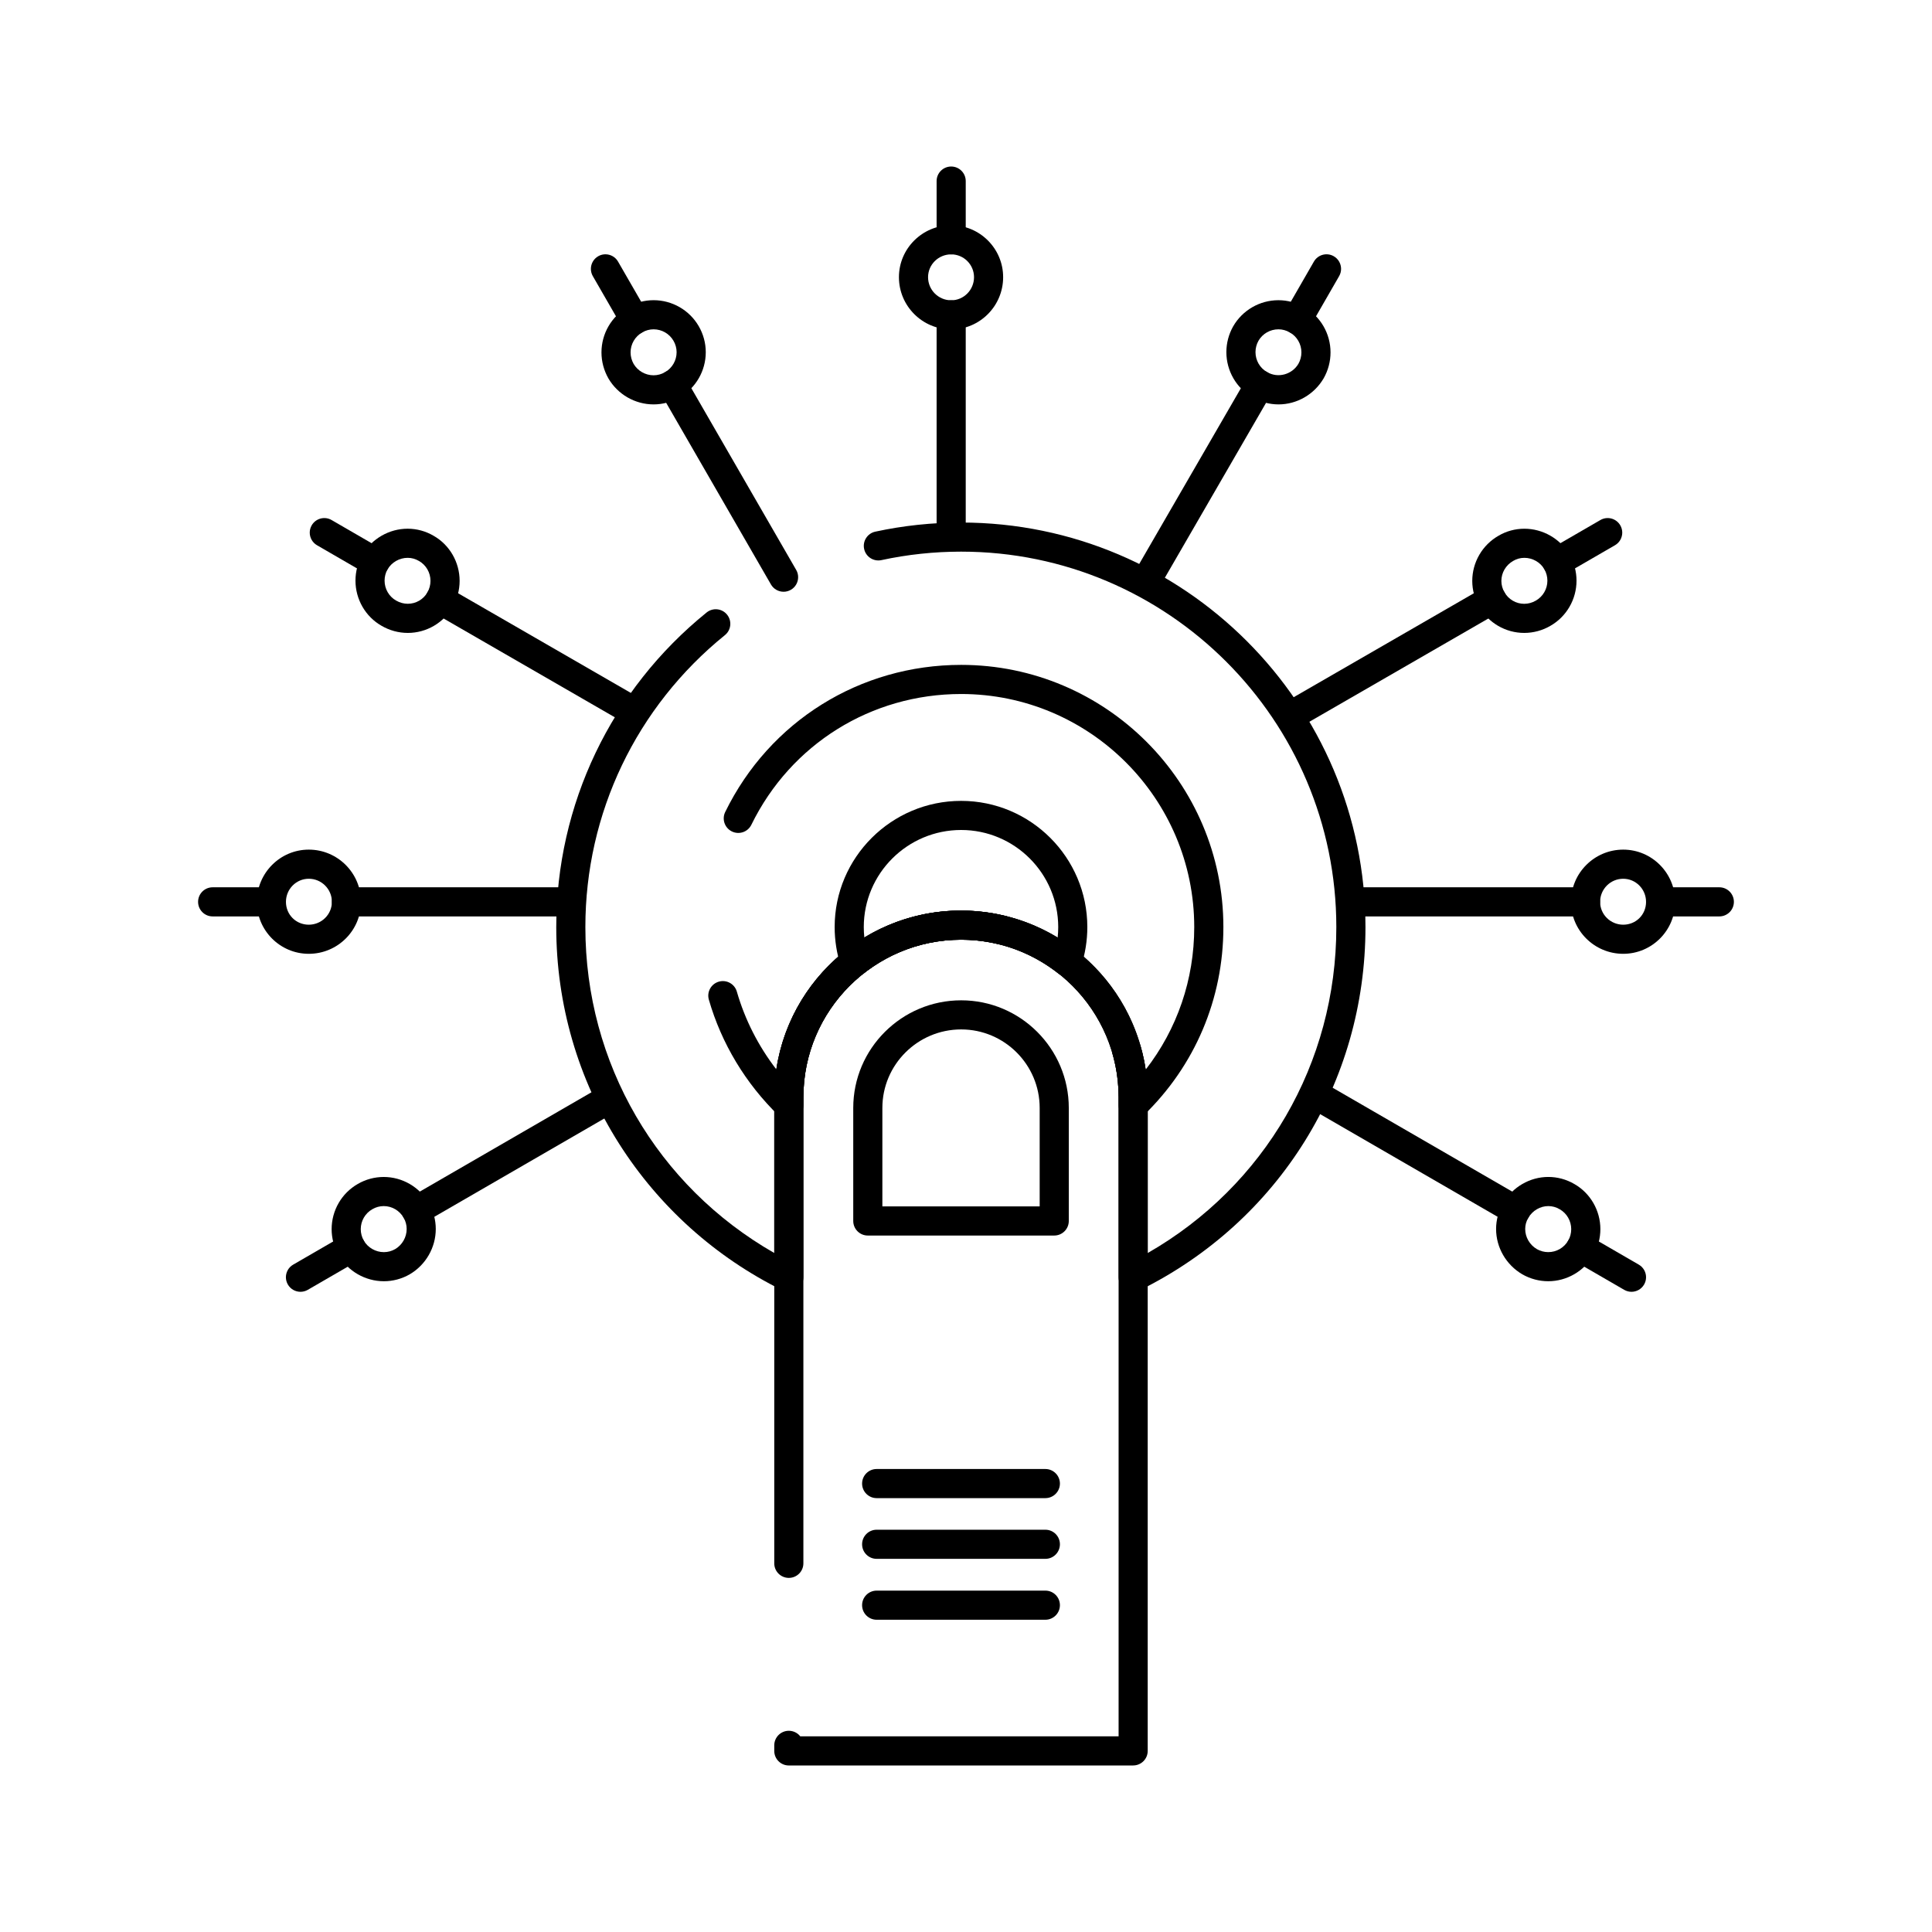 <?xml version="1.0" encoding="UTF-8"?>
<!-- Uploaded to: SVG Repo, www.svgrepo.com, Generator: SVG Repo Mixer Tools -->
<svg fill="#000000" width="800px" height="800px" version="1.1" viewBox="144 144 512 512" xmlns="http://www.w3.org/2000/svg">
 <g>
  <path d="m444.3 486.34c-0.707 0-1.414-0.195-2.035-0.582-1.133-0.703-1.824-1.945-1.824-3.277v-47.719c0-3.809-0.52-7.582-1.543-11.219-0.578-2.051 0.617-4.184 2.672-4.758 2.055-0.578 4.184 0.617 4.758 2.672 1.215 4.316 1.832 8.797 1.832 13.309v41.297c30.984-17.75 49.98-50.293 49.98-86.371 0-54.863-44.605-99.5-99.434-99.5-7.121 0-14.227 0.754-21.117 2.246-2.086 0.449-4.137-0.875-4.586-2.957-0.449-2.082 0.875-4.137 2.957-4.586 7.43-1.605 15.082-2.418 22.75-2.418 59.082 0 107.15 48.098 107.15 107.22 0 41.152-22.934 78.035-59.852 96.258-0.543 0.254-1.129 0.387-1.711 0.387zm-91.254 0c-0.582 0-1.168-0.133-1.707-0.398-17.711-8.738-32.672-22.168-43.266-38.84-10.898-17.145-16.66-37-16.66-57.418 0-32.492 14.523-62.879 39.844-83.367 1.656-1.34 4.086-1.086 5.426 0.574 1.34 1.656 1.086 4.086-0.574 5.426-23.5 19.016-36.98 47.215-36.98 77.371 0 36.062 19.023 68.609 50.059 86.371v-41.297c0-27.266 22.18-49.445 49.445-49.445h0.008c4.035 0 7.984 0.477 11.816 1.418 2.07 0.508 3.336 2.602 2.824 4.668-0.508 2.07-2.602 3.328-4.668 2.824-3.227-0.793-6.559-1.195-9.898-1.195h-0.004c-23.082 0-41.801 18.719-41.801 41.73v47.719c0 1.336-0.688 2.574-1.824 3.277-0.625 0.387-1.328 0.582-2.039 0.582z"/>
  <path d="m353.05 440.75c-0.984 0-1.953-0.375-2.688-1.09-8.77-8.508-15.168-19.137-18.508-30.734-0.59-2.047 0.594-4.188 2.641-4.777 2.047-0.59 4.188 0.59 4.777 2.641 2.144 7.445 5.711 14.445 10.469 20.613 3.566-23.785 24.137-42.086 48.898-42.086 24.848 0 45.438 18.32 48.984 42.133 8.348-10.746 12.863-23.867 12.863-37.762 0-34.059-27.711-61.77-61.773-61.77-23.836 0-45.137 13.281-55.594 34.656-0.938 1.914-3.25 2.707-5.16 1.77-1.914-0.938-2.707-3.246-1.77-5.16 11.762-24.047 35.719-38.984 62.527-38.984 38.316 0 69.492 31.172 69.492 69.488 0 19.035-7.535 36.785-21.219 49.984-1.113 1.074-2.762 1.379-4.188 0.773-1.426-0.605-2.352-2.004-2.352-3.551v-2.129c0-23.012-18.723-41.73-41.734-41.73-23.082 0-41.801 18.719-41.801 41.73v2.129c0 1.551-0.93 2.949-2.356 3.555-0.492 0.203-1.004 0.301-1.512 0.301z"/>
  <path d="m370.52 402.79c-0.375 0-0.758-0.055-1.129-0.168-1.207-0.367-2.152-1.301-2.543-2.5-1.098-3.387-1.656-6.902-1.656-10.441 0-18.441 15.035-33.441 33.516-33.441 18.441 0 33.445 15.004 33.445 33.441 0 3.543-0.559 7.059-1.66 10.441-0.391 1.199-1.34 2.133-2.543 2.5s-2.512 0.125-3.508-0.652c-7.465-5.852-16.367-8.941-25.738-8.941-9.434 0-18.336 3.094-25.812 8.945-0.68 0.531-1.52 0.816-2.371 0.816zm28.191-38.836c-14.227 0-25.801 11.539-25.801 25.727 0 0.938 0.051 1.871 0.152 2.801 7.731-4.711 16.465-7.172 25.578-7.172 9.176 0 17.922 2.465 25.648 7.172 0.102-0.93 0.152-1.863 0.152-2.801-0.004-14.188-11.543-25.727-25.73-25.727z"/>
  <path d="m444.3 611.87h-91.254c-2.133 0-3.859-1.727-3.859-3.859v-1.477c0-2.129 1.727-3.859 3.859-3.859 1.23 0 2.328 0.578 3.035 1.473h84.359v-169.39c0-23.012-18.723-41.73-41.734-41.73-23.082 0-41.801 18.719-41.801 41.73v123.54c0 2.133-1.727 3.859-3.859 3.859-2.133 0-3.859-1.727-3.859-3.859v-123.54c0-27.266 22.18-49.445 49.445-49.445 27.34 0 49.523 22.18 49.523 49.445v173.25c0.004 2.129-1.727 3.856-3.856 3.856z"/>
  <path d="m423.38 471.43h-49.402c-2.133 0-3.859-1.727-3.859-3.859v-29.949c0-15.73 12.828-28.527 28.598-28.527 15.727 0 28.523 12.797 28.523 28.527v29.949c0 2.129-1.727 3.859-3.859 3.859zm-45.543-7.719h41.688v-26.094c0-11.473-9.336-20.809-20.809-20.809-11.512 0-20.879 9.336-20.879 20.809z"/>
  <path d="m421.03 541.02h-44.707c-2.133 0-3.859-1.727-3.859-3.859 0-2.129 1.727-3.859 3.859-3.859h44.707c2.133 0 3.859 1.73 3.859 3.859 0 2.133-1.73 3.859-3.859 3.859z"/>
  <path d="m421.03 557.11h-44.707c-2.133 0-3.859-1.727-3.859-3.859 0-2.129 1.727-3.859 3.859-3.859h44.707c2.133 0 3.859 1.727 3.859 3.859 0 2.129-1.73 3.859-3.859 3.859z"/>
  <path d="m421.03 573.25h-44.707c-2.133 0-3.859-1.727-3.859-3.859 0-2.129 1.727-3.859 3.859-3.859h44.707c2.133 0 3.859 1.727 3.859 3.859 0 2.133-1.73 3.859-3.859 3.859z"/>
  <path d="m396.07 290.18c-2.133 0-3.859-1.727-3.859-3.859v-58.879c0-2.133 1.727-3.859 3.859-3.859 2.133 0 3.859 1.727 3.859 3.859v58.879c0 2.133-1.727 3.859-3.859 3.859z"/>
  <path d="m396.07 211.41c-2.133 0-3.859-1.727-3.859-3.859v-15.562c0-2.133 1.727-3.859 3.859-3.859 2.133 0 3.859 1.727 3.859 3.859v15.562c0 2.129-1.727 3.859-3.859 3.859z"/>
  <path d="m396.07 231.3c-7.633 0-13.844-6.211-13.844-13.844 0-7.59 6.211-13.766 13.844-13.766 7.594 0 13.773 6.176 13.773 13.766 0 7.637-6.18 13.844-13.773 13.844zm0-19.891c-3.379 0-6.125 2.715-6.125 6.047 0 3.379 2.746 6.125 6.125 6.125 3.34 0 6.055-2.746 6.055-6.125 0-3.332-2.715-6.047-6.055-6.047z"/>
  <path d="m448.33 300.82c-0.656 0-1.32-0.168-1.93-0.52-1.234-0.715-1.926-2.012-1.926-3.34 0-0.656 0.168-1.32 0.52-1.93l29.516-51.023c1.066-1.844 3.426-2.477 5.269-1.406 1.238 0.715 1.926 2.012 1.926 3.34 0 0.656-0.168 1.32-0.52 1.93l-29.516 51.023c-0.711 1.234-2.008 1.926-3.34 1.926z"/>
  <path d="m487.76 232.62c-0.652 0-1.316-0.164-1.922-0.516-1.242-0.715-1.934-2.016-1.934-3.352 0-0.652 0.168-1.312 0.516-1.918l7.777-13.508c1.062-1.848 3.422-2.481 5.269-1.418 1.242 0.715 1.934 2.016 1.934 3.352 0 0.652-0.168 1.312-0.516 1.918l-7.777 13.508c-0.711 1.242-2.012 1.934-3.348 1.934z"/>
  <path d="m482.82 251.17c-2.441 0-4.844-0.66-6.945-1.91-4.219-2.398-6.875-6.988-6.875-11.941 0-2.398 0.629-4.769 1.82-6.863 2.469-4.266 7.047-6.898 11.965-6.898 2.426 0 4.816 0.648 6.922 1.879 4.242 2.414 6.898 7.004 6.898 11.953 0 2.398-0.629 4.773-1.82 6.867-2.508 4.277-7.078 6.914-11.965 6.914zm-0.035-19.898c-2.172 0-4.191 1.16-5.269 3.023-0.516 0.906-0.797 1.961-0.797 3.023 0 2.184 1.164 4.203 3.039 5.269 2.965 1.758 6.699 0.617 8.34-2.188 0.508-0.895 0.789-1.949 0.789-3.012 0-2.184-1.164-4.203-3.035-5.269-0.977-0.57-1.992-0.848-3.066-0.848z"/>
  <path d="m488.35 336.21c-1.332 0-2.633-0.691-3.344-1.93-0.352-0.605-0.516-1.27-0.516-1.926 0-1.336 0.691-2.633 1.93-3.344l51.02-29.438c1.848-1.07 4.203-0.434 5.269 1.414 0.352 0.605 0.516 1.27 0.516 1.926 0 1.332-0.691 2.633-1.93 3.344l-51.016 29.438c-0.609 0.352-1.273 0.516-1.93 0.516z"/>
  <path d="m556.62 296.79c-1.332 0-2.629-0.691-3.344-1.926-0.352-0.609-0.52-1.273-0.52-1.93 0-1.332 0.691-2.629 1.926-3.344l13.438-7.777c1.844-1.07 4.203-0.438 5.273 1.406 0.352 0.609 0.52 1.273 0.52 1.93 0 1.332-0.691 2.629-1.926 3.344l-13.438 7.777c-0.605 0.352-1.273 0.52-1.93 0.52z"/>
  <path d="m547.93 311.73c-4.918 0-9.484-2.648-11.914-6.914-1.203-2.062-1.852-4.449-1.852-6.867 0-4.941 2.672-9.531 6.969-11.977 2.023-1.203 4.41-1.855 6.836-1.855 4.883 0 9.469 2.621 11.969 6.84 1.227 2.156 1.855 4.531 1.855 6.93 0 4.949-2.656 9.539-6.934 11.973-2.082 1.215-4.492 1.871-6.93 1.871zm0.043-19.898c-1.055 0-2.051 0.273-2.961 0.812-1.953 1.113-3.133 3.133-3.133 5.309 0 1.051 0.285 2.09 0.82 3.008 1.082 1.898 3.078 3.055 5.227 3.055 1.074 0 2.137-0.289 3.078-0.84 1.906-1.086 3.07-3.106 3.07-5.289 0-1.062-0.281-2.121-0.812-3.055-1.074-1.828-3.117-3-5.289-3z"/>
  <path d="m564.18 386.86h-58.879c-2.129 0-3.859-1.727-3.859-3.859s1.727-3.859 3.859-3.859h58.879c2.133 0 3.859 1.727 3.859 3.859s-1.727 3.859-3.859 3.859z"/>
  <path d="m599.64 386.86h-15.562c-2.133 0-3.859-1.727-3.859-3.859s1.727-3.859 3.859-3.859h15.562c2.129 0 3.859 1.727 3.859 3.859s-1.73 3.859-3.859 3.859z"/>
  <path d="m574.17 396.77c-7.633 0-13.844-6.176-13.844-13.766 0-7.633 6.211-13.844 13.844-13.844 7.594 0 13.77 6.211 13.77 13.844 0 7.59-6.18 13.766-13.77 13.766zm0-19.891c-3.379 0-6.125 2.746-6.125 6.125 0 3.336 2.746 6.051 6.125 6.051 3.394 0 6.051-2.656 6.051-6.051 0-3.379-2.715-6.125-6.051-6.125z"/>
  <path d="m545.68 468.64c-0.656 0-1.32-0.168-1.93-0.52l-51.023-29.512c-1.234-0.715-1.926-2.012-1.926-3.34 0-0.656 0.168-1.32 0.52-1.93 1.066-1.844 3.43-2.473 5.273-1.41l51.023 29.512c1.234 0.715 1.926 2.012 1.926 3.344 0 0.656-0.168 1.32-0.52 1.93-0.715 1.234-2.012 1.926-3.344 1.926z"/>
  <path d="m576.36 486.34c-0.656 0-1.32-0.168-1.93-0.52l-13.43-7.781c-1.234-0.715-1.926-2.012-1.926-3.344 0-0.656 0.168-1.32 0.52-1.93 1.066-1.844 3.43-2.477 5.273-1.406l13.43 7.781c1.234 0.715 1.926 2.012 1.926 3.344 0 0.656-0.168 1.32-0.52 1.93-0.719 1.234-2.012 1.926-3.344 1.926z"/>
  <path d="m554.3 483.54c-2.387 0-4.754-0.629-6.852-1.82-4.316-2.523-6.969-7.121-6.969-12.023 0-2.422 0.656-4.801 1.895-6.883 2.481-4.25 7.066-6.91 11.953-6.91 2.406 0 4.789 0.648 6.891 1.875 4.242 2.418 6.898 7.008 6.898 11.957 0 2.398-0.629 4.769-1.82 6.863-2.516 4.301-7.102 6.941-11.996 6.941zm0.023-19.914c-2.152 0-4.184 1.191-5.305 3.106-0.555 0.93-0.824 1.918-0.824 2.969 0 2.172 1.191 4.219 3.106 5.336 0.891 0.508 1.945 0.789 2.996 0.789 2.199 0 4.184-1.148 5.309-3.074 0.508-0.891 0.785-1.945 0.785-3.008 0-2.184-1.168-4.207-3.043-5.273-0.961-0.57-1.969-0.844-3.023-0.844z"/>
  <path d="m351.66 300.82c-1.332 0-2.633-0.691-3.348-1.93l-29.434-51.023c-0.352-0.605-0.516-1.27-0.516-1.926 0-1.336 0.691-2.633 1.93-3.344 1.848-1.066 4.207-0.434 5.269 1.414l29.438 51.023c0.352 0.609 0.516 1.27 0.516 1.926 0 1.332-0.691 2.633-1.93 3.344-0.609 0.348-1.273 0.516-1.926 0.516z"/>
  <path d="m312.24 232.62c-1.336 0-2.633-0.691-3.348-1.93l-7.785-13.508c-0.352-0.609-0.516-1.27-0.516-1.926 0-1.332 0.695-2.633 1.93-3.344 1.848-1.066 4.207-0.43 5.269 1.414l7.785 13.508c0.352 0.609 0.516 1.27 0.516 1.926 0 1.332-0.695 2.633-1.934 3.344-0.602 0.352-1.262 0.516-1.918 0.516z"/>
  <path d="m317.2 251.17c-4.894 0-9.48-2.633-11.961-6.875-1.215-2.133-1.844-4.504-1.844-6.906 0-4.953 2.66-9.543 6.938-11.98 2.062-1.207 4.457-1.855 6.883-1.855 4.918 0 9.496 2.637 11.949 6.879 1.219 2.086 1.871 4.481 1.871 6.906 0 4.918-2.633 9.492-6.875 11.945-2.109 1.23-4.519 1.887-6.961 1.887zm0.012-19.898c-1.059 0-2.102 0.285-3.023 0.824-1.914 1.09-3.078 3.113-3.078 5.297 0 1.062 0.281 2.117 0.809 3.047 1.082 1.844 3.113 3.016 5.277 3.016 1.074 0 2.137-0.289 3.074-0.84 1.883-1.086 3.039-3.106 3.039-5.273 0-1.059-0.285-2.106-0.824-3.027-1.086-1.887-3.102-3.043-5.273-3.043z"/>
  <path d="m311.64 336.21c-0.656 0-1.316-0.168-1.926-0.516l-51.023-29.438c-1.238-0.715-1.93-2.012-1.93-3.344 0-0.656 0.168-1.316 0.516-1.926 1.066-1.848 3.426-2.481 5.269-1.414l51.023 29.438c1.238 0.715 1.93 2.012 1.93 3.344 0 0.656-0.168 1.316-0.516 1.926-0.715 1.238-2.012 1.93-3.344 1.93z"/>
  <path d="m243.37 296.79c-0.656 0-1.32-0.168-1.93-0.52l-13.43-7.777c-1.234-0.715-1.926-2.012-1.926-3.344 0-0.656 0.168-1.32 0.52-1.93 1.066-1.844 3.43-2.477 5.273-1.406l13.43 7.777c1.234 0.715 1.926 2.012 1.926 3.344 0 0.656-0.168 1.32-0.52 1.93-0.715 1.234-2.008 1.926-3.344 1.926z"/>
  <path d="m252.07 311.73c-2.438 0-4.848-0.656-6.969-1.895-4.242-2.418-6.898-7.008-6.898-11.957 0-2.398 0.629-4.769 1.82-6.867 2.543-4.277 7.129-6.898 12.012-6.898 2.426 0 4.812 0.656 6.898 1.891 4.215 2.398 6.871 6.984 6.871 11.938 0 2.398-0.629 4.773-1.82 6.867-2.43 4.269-6.992 6.922-11.914 6.922zm-0.039-19.898c-2.172 0-4.219 1.172-5.34 3.059-0.492 0.867-0.773 1.922-0.773 2.984 0 2.184 1.164 4.207 3.039 5.273 0.977 0.57 2.039 0.859 3.109 0.859 2.152 0 4.144-1.156 5.203-3.016 0.531-0.934 0.812-1.988 0.812-3.051 0-2.184-1.16-4.203-3.031-5.266-0.965-0.57-1.961-0.844-3.019-0.844z"/>
  <path d="m294.69 386.86h-58.871c-2.133 0-3.859-1.727-3.859-3.859s1.727-3.859 3.859-3.859h58.871c2.133 0 3.859 1.727 3.859 3.859s-1.727 3.859-3.859 3.859z"/>
  <path d="m215.92 386.86h-15.566c-2.133 0-3.859-1.727-3.859-3.859s1.727-3.859 3.859-3.859h15.562c2.133 0 3.859 1.727 3.859 3.859 0.004 2.133-1.727 3.859-3.856 3.859z"/>
  <path d="m225.83 396.77c-7.594 0-13.77-6.176-13.77-13.766 0-7.633 6.176-13.844 13.77-13.844 7.633 0 13.844 6.211 13.844 13.844 0 7.59-6.211 13.766-13.844 13.766zm0-19.891c-3.336 0-6.051 2.746-6.051 6.125 0 3.391 2.66 6.051 6.051 6.051 3.379 0 6.125-2.715 6.125-6.051 0-3.379-2.746-6.125-6.125-6.125z"/>
  <path d="m254.32 468.64c-1.332 0-2.629-0.691-3.344-1.926-0.352-0.609-0.52-1.273-0.52-1.93 0-1.332 0.691-2.629 1.926-3.34l51.016-29.512c1.844-1.066 4.207-0.438 5.273 1.406 0.352 0.609 0.52 1.273 0.52 1.93 0 1.332-0.691 2.629-1.926 3.34l-51.016 29.512c-0.609 0.352-1.273 0.52-1.93 0.52z"/>
  <path d="m223.63 486.34c-1.332 0-2.629-0.691-3.344-1.926-0.352-0.609-0.52-1.273-0.52-1.93 0-1.332 0.691-2.629 1.926-3.34l13.438-7.781c1.848-1.07 4.207-0.438 5.273 1.406 0.352 0.609 0.52 1.273 0.52 1.93 0 1.332-0.691 2.629-1.926 3.344l-13.438 7.781c-0.605 0.348-1.273 0.516-1.93 0.516z"/>
  <path d="m245.73 483.54c-4.918 0-9.516-2.644-12-6.898-1.215-2.137-1.844-4.508-1.844-6.906 0-4.949 2.656-9.535 6.93-11.973 2.066-1.207 4.457-1.855 6.871-1.855 4.938 0 9.523 2.672 11.977 6.969 1.188 2.055 1.82 4.418 1.82 6.816 0 4.918-2.644 9.516-6.898 12.008-2.09 1.207-4.457 1.84-6.856 1.84zm-0.039-19.914c-1.051 0-2.094 0.285-3.016 0.824-1.906 1.086-3.07 3.106-3.07 5.289 0 1.062 0.281 2.117 0.812 3.055 1.086 1.855 3.129 3.035 5.316 3.035 1.047 0 2.078-0.277 2.981-0.797 1.879-1.102 3.059-3.148 3.059-5.336 0-1.047-0.277-2.074-0.797-2.977-1.094-1.918-3.113-3.094-5.285-3.094z"/>
 </g>
</svg>